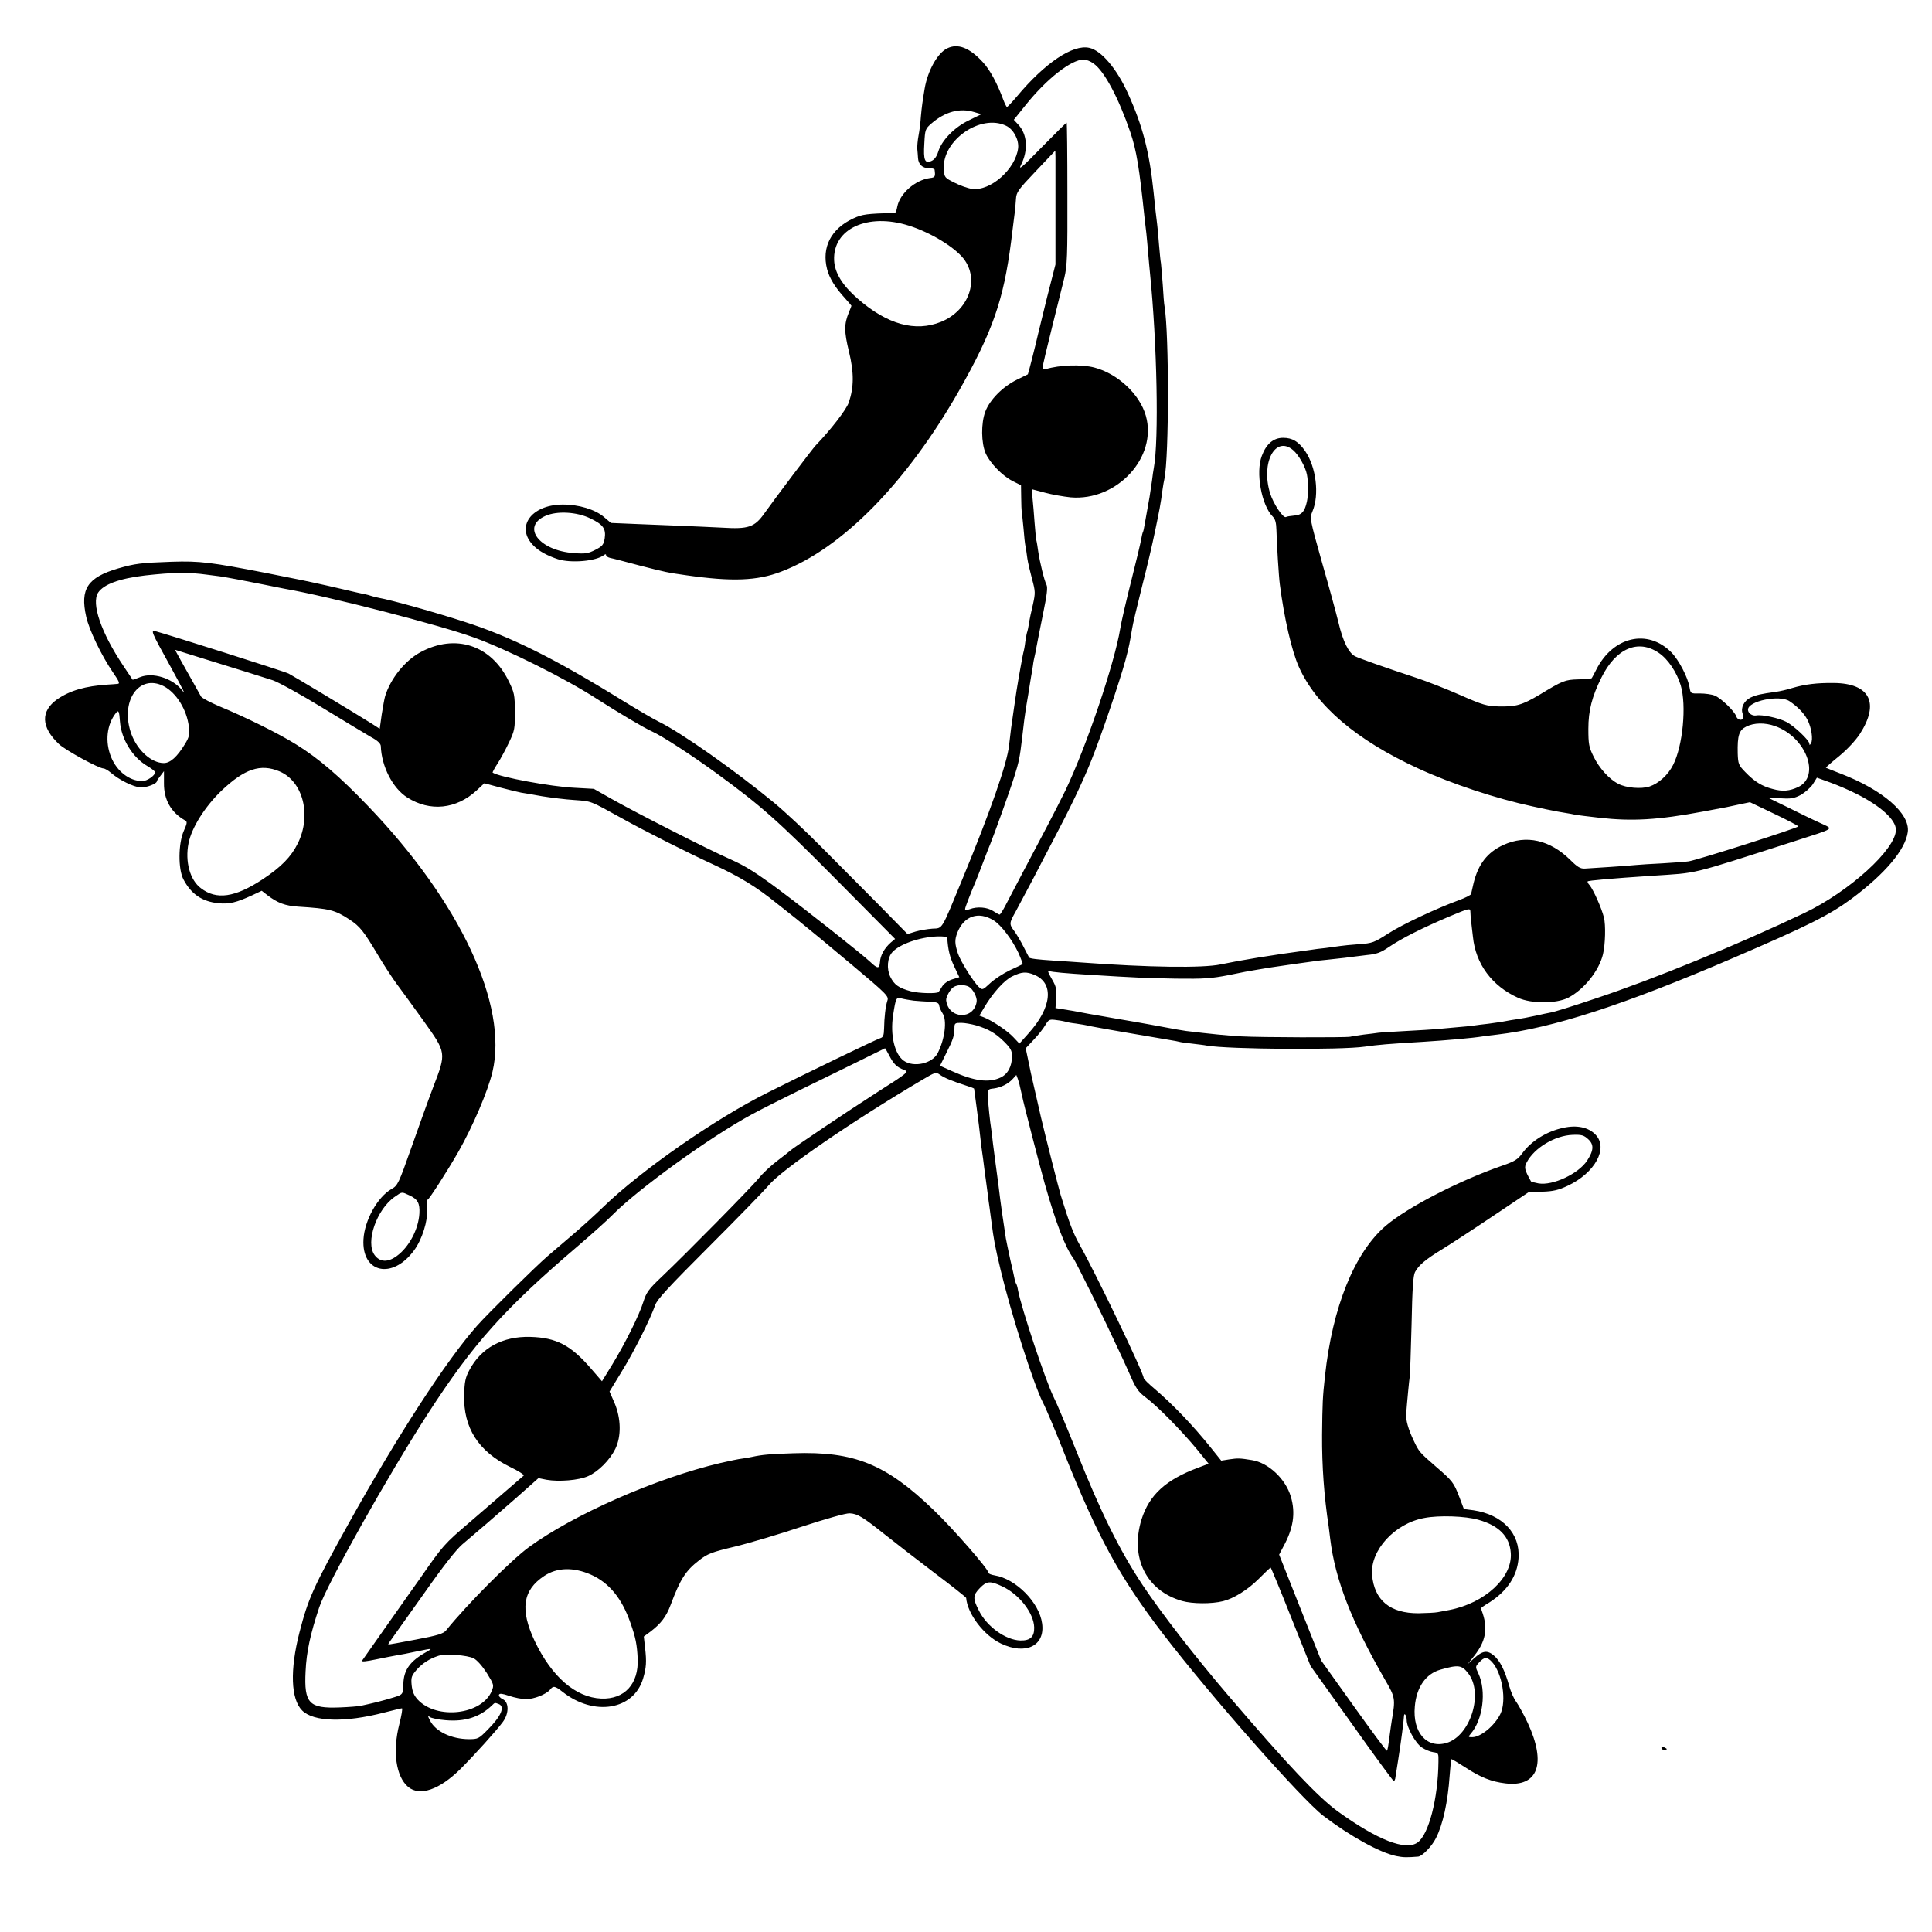 <?xml version="1.0" standalone="no"?>
<!DOCTYPE svg PUBLIC "-//W3C//DTD SVG 20010904//EN"
 "http://www.w3.org/TR/2001/REC-SVG-20010904/DTD/svg10.dtd">
<svg version="1.0" xmlns="http://www.w3.org/2000/svg"
 width="1071pt" height="1071pt" viewBox="0 0 1071 1071"
 preserveAspectRatio="xMidYMid meet">
<g transform="translate(0,1071) scale(0.1,-0.1)"
fill="#000000" stroke="none">
<path d="M5251 10442 c-53 -25 -108 -123 -125 -222 -12 -72 -16 -100 -21 -155
-2 -33 -8 -81 -13 -106 -5 -26 -8 -60 -7 -75 2 -16 3 -38 4 -50 2 -35 25 -57
60 -56 17 0 32 -4 32 -9 5 -38 3 -43 -26 -46 -82 -11 -167 -86 -181 -159 -3
-19 -9 -34 -13 -34 -158 -5 -179 -7 -231 -31 -123 -57 -176 -160 -145 -281 13
-50 44 -101 100 -162 19 -21 35 -40 35 -41 0 -1 -6 -18 -14 -36 -27 -66 -27
-106 0 -217 29 -119 28 -199 -1 -284 -14 -40 -101 -152 -183 -237 -16 -16
-228 -297 -284 -376 -55 -78 -89 -89 -235 -80 -65 3 -165 8 -223 10 -58 2
-170 7 -249 10 l-144 6 -39 33 c-49 42 -141 70 -231 69 -174 -2 -261 -126
-159 -228 29 -30 77 -56 135 -75 73 -23 212 -11 255 23 8 6 12 6 12 -1 0 -5
10 -12 23 -15 12 -2 84 -21 159 -41 148 -38 157 -40 263 -55 252 -36 392 -31
525 20 338 128 696 493 987 1004 186 328 246 501 288 825 8 69 18 141 20 160
3 19 5 54 7 76 2 38 11 51 110 155 l108 114 1 -35 c0 -19 0 -161 0 -315 l0
-281 -47 -184 c-25 -102 -47 -192 -49 -200 -13 -59 -55 -223 -57 -225 -2 -1
-29 -14 -61 -30 -79 -39 -150 -111 -175 -177 -24 -64 -23 -173 2 -231 24 -54
92 -124 148 -153 l48 -24 1 -68 c0 -37 2 -74 3 -82 2 -8 6 -49 10 -90 3 -41 8
-86 11 -100 3 -13 7 -42 10 -65 3 -22 15 -73 26 -114 19 -70 19 -78 5 -142 -9
-37 -19 -84 -22 -106 -3 -21 -8 -41 -9 -44 -2 -3 -7 -28 -11 -55 -3 -27 -8
-51 -9 -54 -3 -5 -30 -156 -40 -220 -2 -14 -8 -56 -14 -95 -15 -101 -19 -132
-27 -205 -10 -100 -104 -369 -260 -746 -118 -286 -107 -269 -165 -272 -27 -2
-69 -9 -93 -16 l-45 -14 -169 172 c-94 94 -235 236 -314 316 -79 80 -195 189
-258 241 -217 179 -517 390 -639 449 -32 16 -123 69 -202 118 -375 232 -618
353 -874 435 -163 53 -410 122 -475 133 -14 3 -32 7 -40 10 -8 3 -26 8 -40 11
-14 2 -70 15 -125 28 -93 22 -223 50 -271 59 -11 2 -79 16 -150 30 -304 59
-366 67 -522 62 -172 -6 -203 -10 -297 -37 -170 -50 -212 -114 -177 -268 16
-73 85 -216 148 -308 35 -51 40 -63 26 -64 -9 -1 -34 -3 -54 -4 -125 -8 -210
-33 -280 -81 -94 -66 -91 -155 9 -249 36 -34 221 -135 247 -135 7 0 26 -11 41
-24 46 -40 124 -78 163 -81 33 -2 92 20 92 35 0 3 9 16 20 30 l19 25 0 -66
c-1 -92 39 -163 117 -207 13 -7 12 -15 -7 -58 -31 -70 -32 -212 -2 -269 43
-82 104 -123 194 -132 60 -6 100 4 187 44 l53 25 32 -25 c57 -43 97 -58 170
-63 174 -11 203 -18 284 -71 59 -39 78 -63 158 -197 32 -54 79 -126 104 -160
25 -33 92 -126 149 -205 127 -178 127 -176 54 -366 -27 -71 -82 -224 -122
-338 -70 -198 -75 -209 -109 -228 -78 -44 -150 -174 -156 -279 -11 -187 160
-225 280 -62 45 60 78 166 73 232 -1 27 -1 50 3 50 7 0 107 155 170 265 79
139 163 334 189 443 88 371 -179 942 -690 1474 -157 164 -275 265 -398 341
-99 62 -284 153 -427 212 -49 21 -94 45 -100 53 -5 9 -25 44 -43 77 -19 33
-49 88 -68 121 l-34 62 138 -43 c228 -70 344 -107 404 -126 32 -11 156 -79
275 -152 120 -73 242 -147 270 -163 36 -19 53 -36 54 -49 4 -114 66 -235 147
-286 126 -80 271 -65 384 39 l43 40 89 -24 c49 -13 100 -25 115 -28 14 -2 67
-11 116 -20 50 -8 131 -18 180 -21 95 -7 83 -2 260 -100 131 -73 371 -194 515
-260 140 -65 233 -121 345 -212 6 -4 55 -44 110 -87 55 -44 193 -158 307 -254
198 -166 206 -175 197 -200 -10 -32 -17 -90 -18 -154 -1 -38 -5 -48 -21 -53
-23 -7 -418 -198 -625 -302 -292 -146 -700 -430 -910 -633 -44 -43 -118 -110
-165 -150 -47 -40 -112 -96 -145 -124 -66 -57 -329 -316 -391 -386 -170 -192
-441 -610 -711 -1095 -196 -353 -224 -415 -273 -605 -53 -207 -48 -369 15
-432 63 -63 237 -68 453 -12 51 13 96 24 100 24 5 0 -2 -39 -14 -87 -39 -152
-19 -292 49 -349 64 -53 173 -16 290 100 78 78 200 213 235 261 35 48 34 110
-2 126 -14 7 -22 17 -20 24 4 9 18 7 57 -6 29 -10 70 -18 92 -18 44 -1 112 26
134 52 18 23 27 22 70 -12 174 -137 394 -101 446 74 18 61 20 93 11 171 l-7
62 38 28 c57 44 86 81 111 148 53 142 83 189 157 246 47 37 71 46 197 76 79
19 247 69 373 111 135 44 244 75 265 74 44 -2 73 -20 196 -118 54 -43 178
-139 274 -212 96 -72 175 -135 176 -139 7 -88 98 -208 193 -253 137 -65 245
-13 228 111 -15 116 -145 248 -263 267 -18 3 -34 9 -34 14 0 20 -200 249 -305
349 -265 255 -439 325 -775 314 -129 -4 -175 -8 -230 -20 -14 -3 -40 -8 -58
-10 -17 -2 -71 -13 -118 -24 -354 -83 -814 -285 -1064 -468 -100 -74 -339
-314 -457 -460 -15 -18 -45 -28 -168 -51 -82 -16 -151 -28 -152 -27 -2 2 9 18
23 37 14 19 95 133 180 253 101 144 172 234 206 264 97 82 171 146 298 257
l125 111 45 -9 c68 -12 179 -3 230 20 57 25 121 90 151 151 34 70 32 168 -4
254 l-28 64 67 110 c68 109 160 294 186 369 10 31 75 101 299 325 157 157 305
309 330 339 71 86 462 355 855 587 69 41 73 42 95 26 26 -18 65 -34 142 -59
26 -8 47 -16 47 -18 0 -3 7 -53 15 -112 8 -59 17 -133 20 -163 3 -30 8 -66 10
-80 2 -14 7 -47 10 -75 3 -27 8 -61 10 -75 2 -14 6 -47 10 -75 3 -27 8 -61 10
-75 2 -14 6 -47 10 -75 15 -114 19 -136 52 -275 57 -239 181 -629 234 -734 17
-32 70 -158 118 -280 186 -467 309 -691 548 -1003 263 -343 769 -917 888
-1008 151 -115 312 -204 405 -224 40 -8 59 -8 122 -3 23 3 75 56 98 102 39 76
66 201 76 345 4 50 8 91 9 93 2 2 37 -19 79 -46 83 -55 145 -79 221 -88 181
-22 229 109 124 335 -22 47 -51 99 -63 116 -13 16 -31 57 -40 90 -25 88 -51
139 -85 168 -37 31 -62 27 -111 -17 l-34 -31 38 48 c60 76 74 145 46 231 -6
16 -10 30 -10 31 0 2 21 17 48 33 99 64 153 147 160 244 10 137 -89 242 -250
266 l-53 7 -25 66 c-31 80 -36 88 -130 169 -91 79 -94 82 -124 146 -29 61 -43
111 -41 144 5 68 17 192 20 210 2 11 6 140 10 286 4 200 9 272 19 292 20 38
59 71 151 127 44 27 170 109 280 183 l200 134 76 2 c60 2 89 9 140 33 151 71
226 208 154 283 -39 41 -103 55 -179 38 -91 -19 -178 -73 -228 -142 -24 -33
-41 -44 -111 -68 -239 -83 -524 -230 -645 -333 -174 -149 -296 -452 -337 -834
-13 -119 -14 -146 -16 -326 -1 -173 11 -339 37 -510 2 -16 6 -46 8 -65 28
-228 118 -458 303 -780 59 -101 59 -107 38 -230 -2 -14 -7 -45 -10 -70 -10
-76 -12 -90 -17 -95 -2 -2 -85 109 -184 248 l-180 252 -117 294 -116 293 22
42 c57 103 70 188 43 279 -29 99 -125 189 -216 203 -67 11 -78 11 -126 4 l-44
-7 -57 71 c-101 126 -212 241 -310 325 -35 29 -63 57 -63 62 0 28 -266 581
-354 737 -37 66 -57 118 -106 277 -12 41 -83 319 -109 430 -30 130 -52 228
-56 245 -2 8 -9 43 -16 77 l-13 62 45 48 c25 26 54 63 64 81 19 31 22 33 64
27 25 -3 47 -8 50 -9 3 -2 29 -7 56 -10 28 -4 57 -9 65 -11 8 -2 31 -7 50 -10
19 -4 112 -20 205 -36 94 -16 186 -32 205 -35 19 -3 40 -7 47 -9 6 -2 38 -7
70 -10 32 -4 69 -8 83 -11 119 -21 747 -25 875 -6 78 11 125 15 325 27 127 8
277 21 330 30 14 2 50 7 80 10 306 36 702 164 1309 425 412 177 532 237 654
327 187 139 300 273 313 371 13 102 -138 233 -371 323 -44 17 -81 32 -83 33
-1 2 32 31 74 65 45 37 91 87 114 122 111 172 56 281 -144 283 -93 1 -160 -7
-231 -28 -28 -9 -68 -18 -90 -21 -86 -12 -108 -17 -141 -32 -36 -18 -55 -56
-44 -88 4 -11 6 -23 3 -27 -8 -15 -32 -8 -38 11 -9 28 -83 100 -119 115 -17 7
-54 12 -83 12 -51 -1 -51 -1 -57 34 -9 55 -59 151 -101 194 -131 132 -323 88
-416 -96 -12 -23 -23 -45 -26 -48 -2 -2 -35 -5 -74 -6 -74 -2 -86 -7 -216 -86
-95 -56 -128 -66 -224 -64 -67 2 -87 7 -214 63 -77 34 -187 77 -245 96 -173
57 -314 107 -338 119 -35 18 -67 82 -91 183 -12 50 -53 201 -92 336 -69 246
-69 246 -53 285 39 92 20 246 -41 334 -37 53 -71 73 -122 73 -53 0 -93 -33
-118 -100 -35 -92 -2 -274 61 -337 14 -14 19 -35 20 -75 2 -75 13 -258 19
-301 24 -188 66 -368 105 -456 97 -217 319 -406 660 -563 186 -86 434 -168
635 -211 55 -12 107 -23 115 -24 8 -2 35 -7 60 -11 25 -4 54 -9 65 -12 11 -2
70 -9 130 -16 184 -21 328 -12 575 34 136 25 145 27 208 41 l53 11 134 -64
c74 -35 134 -67 134 -70 1 -8 -566 -189 -609 -194 -19 -3 -84 -7 -145 -11 -60
-3 -126 -7 -145 -9 -19 -2 -84 -7 -145 -11 -60 -4 -123 -8 -140 -9 -24 -1 -40
8 -80 48 -113 111 -244 141 -371 83 -89 -41 -139 -106 -165 -211 -6 -28 -13
-55 -14 -61 -2 -6 -32 -21 -67 -34 -121 -44 -314 -134 -394 -186 -76 -49 -87
-53 -160 -58 -44 -3 -90 -8 -104 -10 -14 -2 -50 -7 -80 -11 -30 -3 -70 -8 -87
-11 -218 -29 -386 -57 -496 -80 -99 -21 -398 -17 -777 11 -30 2 -97 7 -149 10
-91 6 -131 11 -136 17 -1 2 -15 28 -30 58 -15 30 -38 69 -51 87 -30 40 -30 45
5 107 15 28 60 112 99 186 38 74 89 171 112 215 93 176 160 316 208 435 56
139 160 445 191 560 20 75 24 97 37 175 3 22 28 126 54 230 27 105 60 245 73
310 24 115 31 149 42 233 3 20 7 46 10 57 26 126 26 801 1 955 -3 14 -7 68
-10 120 -4 52 -8 106 -10 120 -3 14 -7 61 -11 105 -3 44 -8 94 -10 110 -5 40
-13 106 -20 180 -23 223 -61 369 -142 547 -61 136 -148 239 -215 253 -91 20
-246 -84 -401 -270 -28 -33 -53 -59 -55 -58 -3 1 -12 19 -20 40 -34 92 -74
166 -113 208 -74 81 -139 106 -198 77z m811 -84 c60 -42 139 -191 204 -381 34
-100 50 -197 79 -477 3 -25 7 -63 10 -85 2 -22 7 -71 10 -110 3 -38 8 -88 10
-110 39 -384 50 -925 21 -1080 -2 -11 -7 -42 -10 -70 -11 -79 -16 -106 -26
-160 -5 -27 -12 -65 -15 -84 -3 -19 -7 -37 -9 -40 -2 -3 -7 -22 -10 -41 -3
-19 -28 -123 -55 -230 -27 -107 -55 -226 -61 -265 -32 -193 -185 -647 -303
-895 -20 -41 -66 -131 -102 -200 -73 -138 -188 -356 -230 -437 -15 -29 -30
-53 -34 -53 -3 0 -19 9 -36 20 -32 21 -88 26 -129 10 -17 -6 -26 -6 -26 1 0 8
28 81 59 154 5 11 23 58 41 105 18 47 36 94 41 105 16 38 107 290 132 371 25
78 31 110 42 204 10 89 17 143 20 159 1 9 8 50 15 91 6 41 14 86 16 100 3 14
7 41 10 60 2 19 7 42 9 50 2 8 7 31 10 50 3 19 20 101 36 182 23 112 28 151
20 167 -12 22 -37 125 -46 186 -3 22 -7 49 -10 60 -2 11 -7 56 -10 100 -3 44
-8 103 -11 131 l-4 52 72 -19 c40 -11 105 -22 143 -26 257 -22 482 222 417
452 -34 120 -156 234 -287 268 -72 18 -190 14 -267 -9 -12 -4 -18 0 -18 10 0
9 23 107 51 218 28 112 59 237 69 278 16 66 18 123 17 468 0 215 -2 392 -4
392 -3 0 -65 -62 -139 -137 -108 -111 -131 -130 -114 -97 41 82 35 170 -16
224 l-24 26 65 81 c117 146 253 253 323 253 13 0 38 -10 54 -22z m-662 -269
l40 -12 -69 -34 c-80 -38 -151 -111 -170 -174 -8 -26 -21 -44 -37 -51 -37 -17
-46 3 -40 97 4 77 5 81 41 112 75 64 155 86 235 62z m177 -76 c41 -19 72 -77
67 -124 -14 -116 -153 -240 -256 -226 -22 3 -65 18 -96 34 -56 28 -57 29 -60
76 -10 159 204 308 345 240z m-538 -554 c118 -37 250 -117 302 -182 91 -116
30 -288 -124 -351 -143 -58 -298 -15 -462 128 -84 73 -128 143 -131 213 -8
175 186 265 415 192z m2129 -1244 c31 -26 69 -93 77 -136 8 -39 8 -113 0 -149
-12 -56 -30 -76 -71 -78 -21 -2 -41 -5 -45 -8 -15 -9 -70 73 -88 131 -53 170
29 323 127 240z m-3895 -379 c71 -34 87 -57 79 -111 -6 -35 -13 -43 -52 -63
-39 -20 -55 -23 -118 -18 -193 13 -294 146 -159 206 64 29 175 23 250 -14z
m-2123 -312 c30 -4 62 -8 70 -9 29 -4 146 -26 240 -45 52 -11 106 -21 120 -24
246 -43 855 -200 1045 -269 184 -66 513 -230 685 -342 120 -77 262 -161 305
-180 56 -25 219 -131 359 -233 245 -179 336 -259 659 -585 l329 -332 -24 -20
c-35 -31 -58 -71 -60 -109 -3 -37 -13 -37 -53 1 -48 45 -344 279 -499 395
-134 100 -193 137 -276 174 -125 55 -525 259 -661 336 l-97 55 -108 6 c-128 6
-415 59 -453 84 -2 1 10 24 27 50 17 26 46 80 64 118 31 65 33 77 32 170 0 92
-3 106 -33 167 -97 202 -296 268 -491 162 -86 -47 -165 -146 -195 -243 -4 -13
-12 -59 -19 -102 l-11 -79 -45 29 c-89 56 -436 265 -460 277 -23 12 -677 219
-735 234 -31 8 -31 6 80 -195 75 -137 86 -160 65 -132 -54 68 -164 102 -234
73 -22 -9 -40 -15 -41 -14 -1 2 -25 37 -52 78 -123 184 -178 345 -139 405 31
46 117 78 260 95 154 17 238 19 346 4z m8045 -433 c51 -34 100 -107 122 -180
33 -111 12 -335 -42 -441 -28 -56 -80 -103 -131 -120 -45 -15 -130 -8 -173 15
-50 25 -106 87 -137 151 -26 52 -29 70 -29 154 0 101 20 179 73 285 80 161
203 214 317 136z m-8287 -185 c69 -36 128 -130 139 -225 5 -42 2 -56 -20 -93
-45 -74 -83 -108 -119 -108 -68 0 -145 69 -179 159 -67 180 40 339 179 267z
m9012 -83 c45 -30 82 -68 100 -104 22 -42 32 -110 19 -130 -6 -10 -9 -11 -9
-1 0 18 -86 100 -129 121 -41 21 -134 41 -165 35 -22 -4 -46 12 -46 32 0 48
175 84 230 47z m-9255 -113 c7 -96 69 -198 151 -246 24 -14 44 -30 44 -35 0
-18 -45 -49 -71 -49 -71 0 -141 54 -173 133 -35 86 -24 181 27 245 14 18 18
10 22 -48z m9175 -25 c172 -61 254 -278 128 -338 -47 -22 -86 -26 -140 -11
-60 15 -102 41 -153 94 -37 38 -40 45 -42 104 -2 99 7 128 47 148 43 22 104
23 160 3z m-8291 -251 c131 -55 179 -243 102 -399 -37 -75 -93 -132 -196 -200
-152 -100 -255 -115 -341 -49 -61 45 -89 148 -69 249 17 87 92 205 184 293
127 120 215 150 320 106z m8741 -124 c136 -68 220 -145 220 -200 0 -108 -259
-343 -509 -462 -370 -176 -836 -367 -1156 -473 -121 -41 -233 -76 -250 -78
-16 -3 -50 -10 -75 -16 -46 -10 -76 -16 -144 -26 -21 -4 -46 -8 -55 -10 -9 -1
-41 -6 -71 -10 -30 -3 -66 -8 -80 -10 -14 -2 -59 -7 -100 -10 -41 -4 -91 -8
-110 -10 -19 -2 -93 -6 -165 -10 -71 -4 -141 -8 -155 -10 -14 -2 -50 -7 -80
-10 -30 -4 -64 -9 -75 -12 -26 -5 -497 -4 -604 2 -74 4 -175 14 -306 30 -22 3
-74 12 -115 20 -41 8 -115 21 -165 30 -49 8 -102 17 -117 20 -31 5 -53 10
-143 25 -33 6 -71 13 -85 16 -14 2 -42 7 -62 10 l-37 6 4 57 c3 46 -1 64 -21
98 -25 43 -30 58 -16 50 7 -5 94 -13 227 -21 238 -15 308 -18 473 -21 157 -2
198 1 295 20 61 13 130 26 152 29 22 4 51 8 65 11 51 8 248 36 281 40 19 2 61
6 94 10 33 3 71 8 85 10 14 2 54 7 89 11 52 5 75 13 120 44 72 49 186 106 334
169 112 47 117 48 118 28 0 -12 2 -35 4 -52 2 -16 6 -56 10 -87 15 -152 106
-274 250 -339 75 -34 212 -33 278 0 87 45 171 149 193 241 13 54 16 163 5 205
-13 52 -58 152 -79 178 -9 9 -13 19 -11 21 5 5 128 16 354 31 267 18 194 0
790 191 236 76 221 66 145 102 -36 16 -116 55 -178 86 l-113 55 70 -4 c58 -4
76 -1 113 18 23 13 54 40 67 59 l23 37 72 -26 c39 -14 105 -42 146 -63z
m-4782 -702 c42 -26 103 -107 138 -181 14 -32 24 -60 23 -61 -2 -2 -34 -18
-72 -35 -37 -18 -86 -50 -109 -72 -40 -37 -42 -38 -60 -22 -31 28 -104 145
-118 188 -18 55 -18 75 -3 115 37 93 117 120 201 68z m-257 -95 c4 -68 14
-108 38 -159 l29 -61 -39 -12 c-23 -7 -46 -23 -56 -39 -9 -15 -18 -29 -20 -31
-7 -10 -109 -8 -154 4 -67 18 -92 36 -114 81 -21 44 -16 106 12 136 40 44 150
83 249 87 30 1 54 -2 55 -6z m483 -207 c111 -46 97 -182 -34 -326 l-49 -55
-33 35 c-33 36 -119 93 -165 111 l-24 9 25 42 c48 82 113 155 158 176 51 25
77 27 122 8z m-363 -66 c23 -13 47 -59 43 -83 -16 -103 -157 -96 -169 8 -2 18
24 64 42 74 23 13 59 14 84 1z m-306 -77 c22 -2 62 -5 89 -6 39 -2 50 -6 52
-20 1 -10 10 -30 19 -44 26 -39 13 -143 -27 -221 -30 -58 -133 -81 -188 -42
-51 36 -76 143 -59 253 15 97 17 100 47 92 15 -4 45 -9 67 -12z m346 -137 c69
-21 106 -42 155 -90 36 -36 44 -50 44 -80 0 -57 -23 -100 -63 -119 -65 -31
-147 -20 -269 35 l-67 30 35 71 c38 75 45 97 45 140 0 25 4 27 37 27 20 0 58
-7 83 -14z m-481 -168 c24 -47 42 -64 82 -79 27 -10 22 -15 -145 -121 -164
-105 -476 -315 -487 -327 -3 -3 -34 -28 -70 -55 -36 -27 -83 -71 -105 -99 -41
-50 -394 -409 -540 -548 -69 -65 -82 -84 -98 -134 -22 -72 -100 -230 -174
-351 l-56 -91 -58 67 c-114 133 -194 175 -340 179 -153 4 -272 -61 -337 -184
-22 -41 -27 -65 -29 -137 -5 -183 79 -314 255 -400 46 -22 80 -44 75 -48 -61
-53 -259 -224 -293 -253 -151 -129 -153 -132 -285 -322 -12 -16 -86 -122 -166
-235 -80 -113 -148 -210 -152 -216 -4 -7 24 -4 76 7 45 9 98 20 117 23 19 3
68 12 108 21 92 19 94 19 55 -3 -90 -50 -125 -99 -127 -177 0 -46 -4 -55 -23
-64 -20 -9 -120 -37 -168 -47 -11 -2 -31 -7 -45 -10 -14 -3 -65 -7 -115 -9
-172 -7 -200 22 -191 200 5 108 26 206 76 356 44 130 380 729 603 1074 251
388 424 581 832 929 77 66 163 143 190 171 140 142 539 431 770 556 55 30 174
90 264 134 123 60 466 228 477 234 1 1 12 -18 24 -41z m724 -171 c3 -12 8 -34
11 -48 10 -51 97 -385 126 -489 63 -222 114 -355 159 -415 11 -14 170 -334
209 -420 18 -38 38 -81 45 -95 7 -14 32 -69 56 -122 37 -85 48 -102 93 -136
64 -48 194 -180 282 -286 l65 -80 -58 -22 c-180 -67 -271 -151 -314 -287 -65
-211 26 -395 225 -452 57 -16 163 -17 227 -1 58 14 137 63 196 122 35 35 65
64 68 64 2 0 53 -123 112 -272 l109 -273 227 -318 c124 -175 230 -319 234
-320 4 -1 9 9 10 23 2 14 9 57 15 95 18 114 30 212 32 242 1 23 15 3 15 -22 0
-40 48 -128 84 -152 18 -12 47 -24 63 -26 29 -4 30 -6 29 -53 -2 -204 -54
-405 -116 -448 -66 -47 -222 14 -441 172 -108 78 -277 256 -607 642 -183 214
-371 456 -477 615 -127 192 -230 399 -367 743 -52 130 -108 264 -125 297 -44
88 -180 496 -198 594 -2 14 -6 28 -9 33 -3 4 -7 16 -9 25 -2 10 -12 59 -24
108 -11 50 -22 104 -25 120 -17 112 -28 185 -41 295 -9 69 -18 136 -20 150 -2
14 -7 52 -11 85 -3 33 -8 67 -9 75 -6 34 -18 148 -19 184 -1 36 1 39 32 42 40
5 81 25 107 54 l19 21 8 -21 c4 -12 10 -31 12 -43z m3150 -292 c33 -30 31 -62
-6 -119 -48 -73 -191 -140 -270 -126 -21 4 -40 9 -41 11 -36 65 -39 77 -24
105 42 81 156 149 254 153 51 2 63 -2 87 -24z m-6533 -312 c45 -21 57 -44 54
-99 -5 -89 -58 -188 -126 -237 -49 -36 -93 -34 -122 5 -53 71 11 255 112 324
42 29 36 28 82 7z m5925 -1798 c114 -32 173 -93 179 -184 10 -136 -144 -278
-341 -316 -21 -4 -50 -9 -64 -12 -14 -3 -61 -5 -106 -6 -158 -1 -246 72 -258
213 -11 135 125 285 289 315 81 16 229 11 301 -10z m-4920 -304 c101 -45 172
-132 219 -268 29 -82 36 -119 40 -198 6 -140 -73 -226 -202 -221 -142 6 -274
120 -369 319 -82 174 -67 282 53 361 71 47 161 50 259 7z m2280 -65 c94 -44
175 -148 177 -228 1 -52 -22 -73 -76 -72 -82 2 -187 77 -231 167 -34 66 -33
84 6 124 38 39 56 41 124 9z m-2930 -399 c18 -9 48 -43 73 -82 39 -63 40 -67
27 -99 -55 -132 -304 -161 -410 -48 -21 23 -30 44 -34 80 -4 44 -1 52 28 86
32 36 71 61 120 77 39 13 161 4 196 -14z m5644 -19 c58 -63 83 -217 47 -290
-33 -66 -109 -128 -156 -128 -22 0 -23 1 -9 18 69 78 89 238 43 336 -17 36
-17 37 5 61 29 31 43 31 70 3z m-131 -64 c86 -110 13 -346 -120 -386 -110 -32
-189 58 -176 202 9 107 61 181 141 204 101 29 119 26 155 -20z m-5375 -170
c37 -14 15 -67 -60 -142 -50 -51 -54 -53 -106 -53 -96 1 -183 42 -214 103 -14
27 -14 31 -2 20 8 -6 48 -15 89 -18 107 -9 189 17 257 83 15 15 15 15 36 7z"/>
<path d="M9210 1020 c0 -6 7 -10 15 -10 8 0 15 2 15 4 0 2 -7 6 -15 10 -8 3
-15 1 -15 -4z"/>
</g>
</svg>
